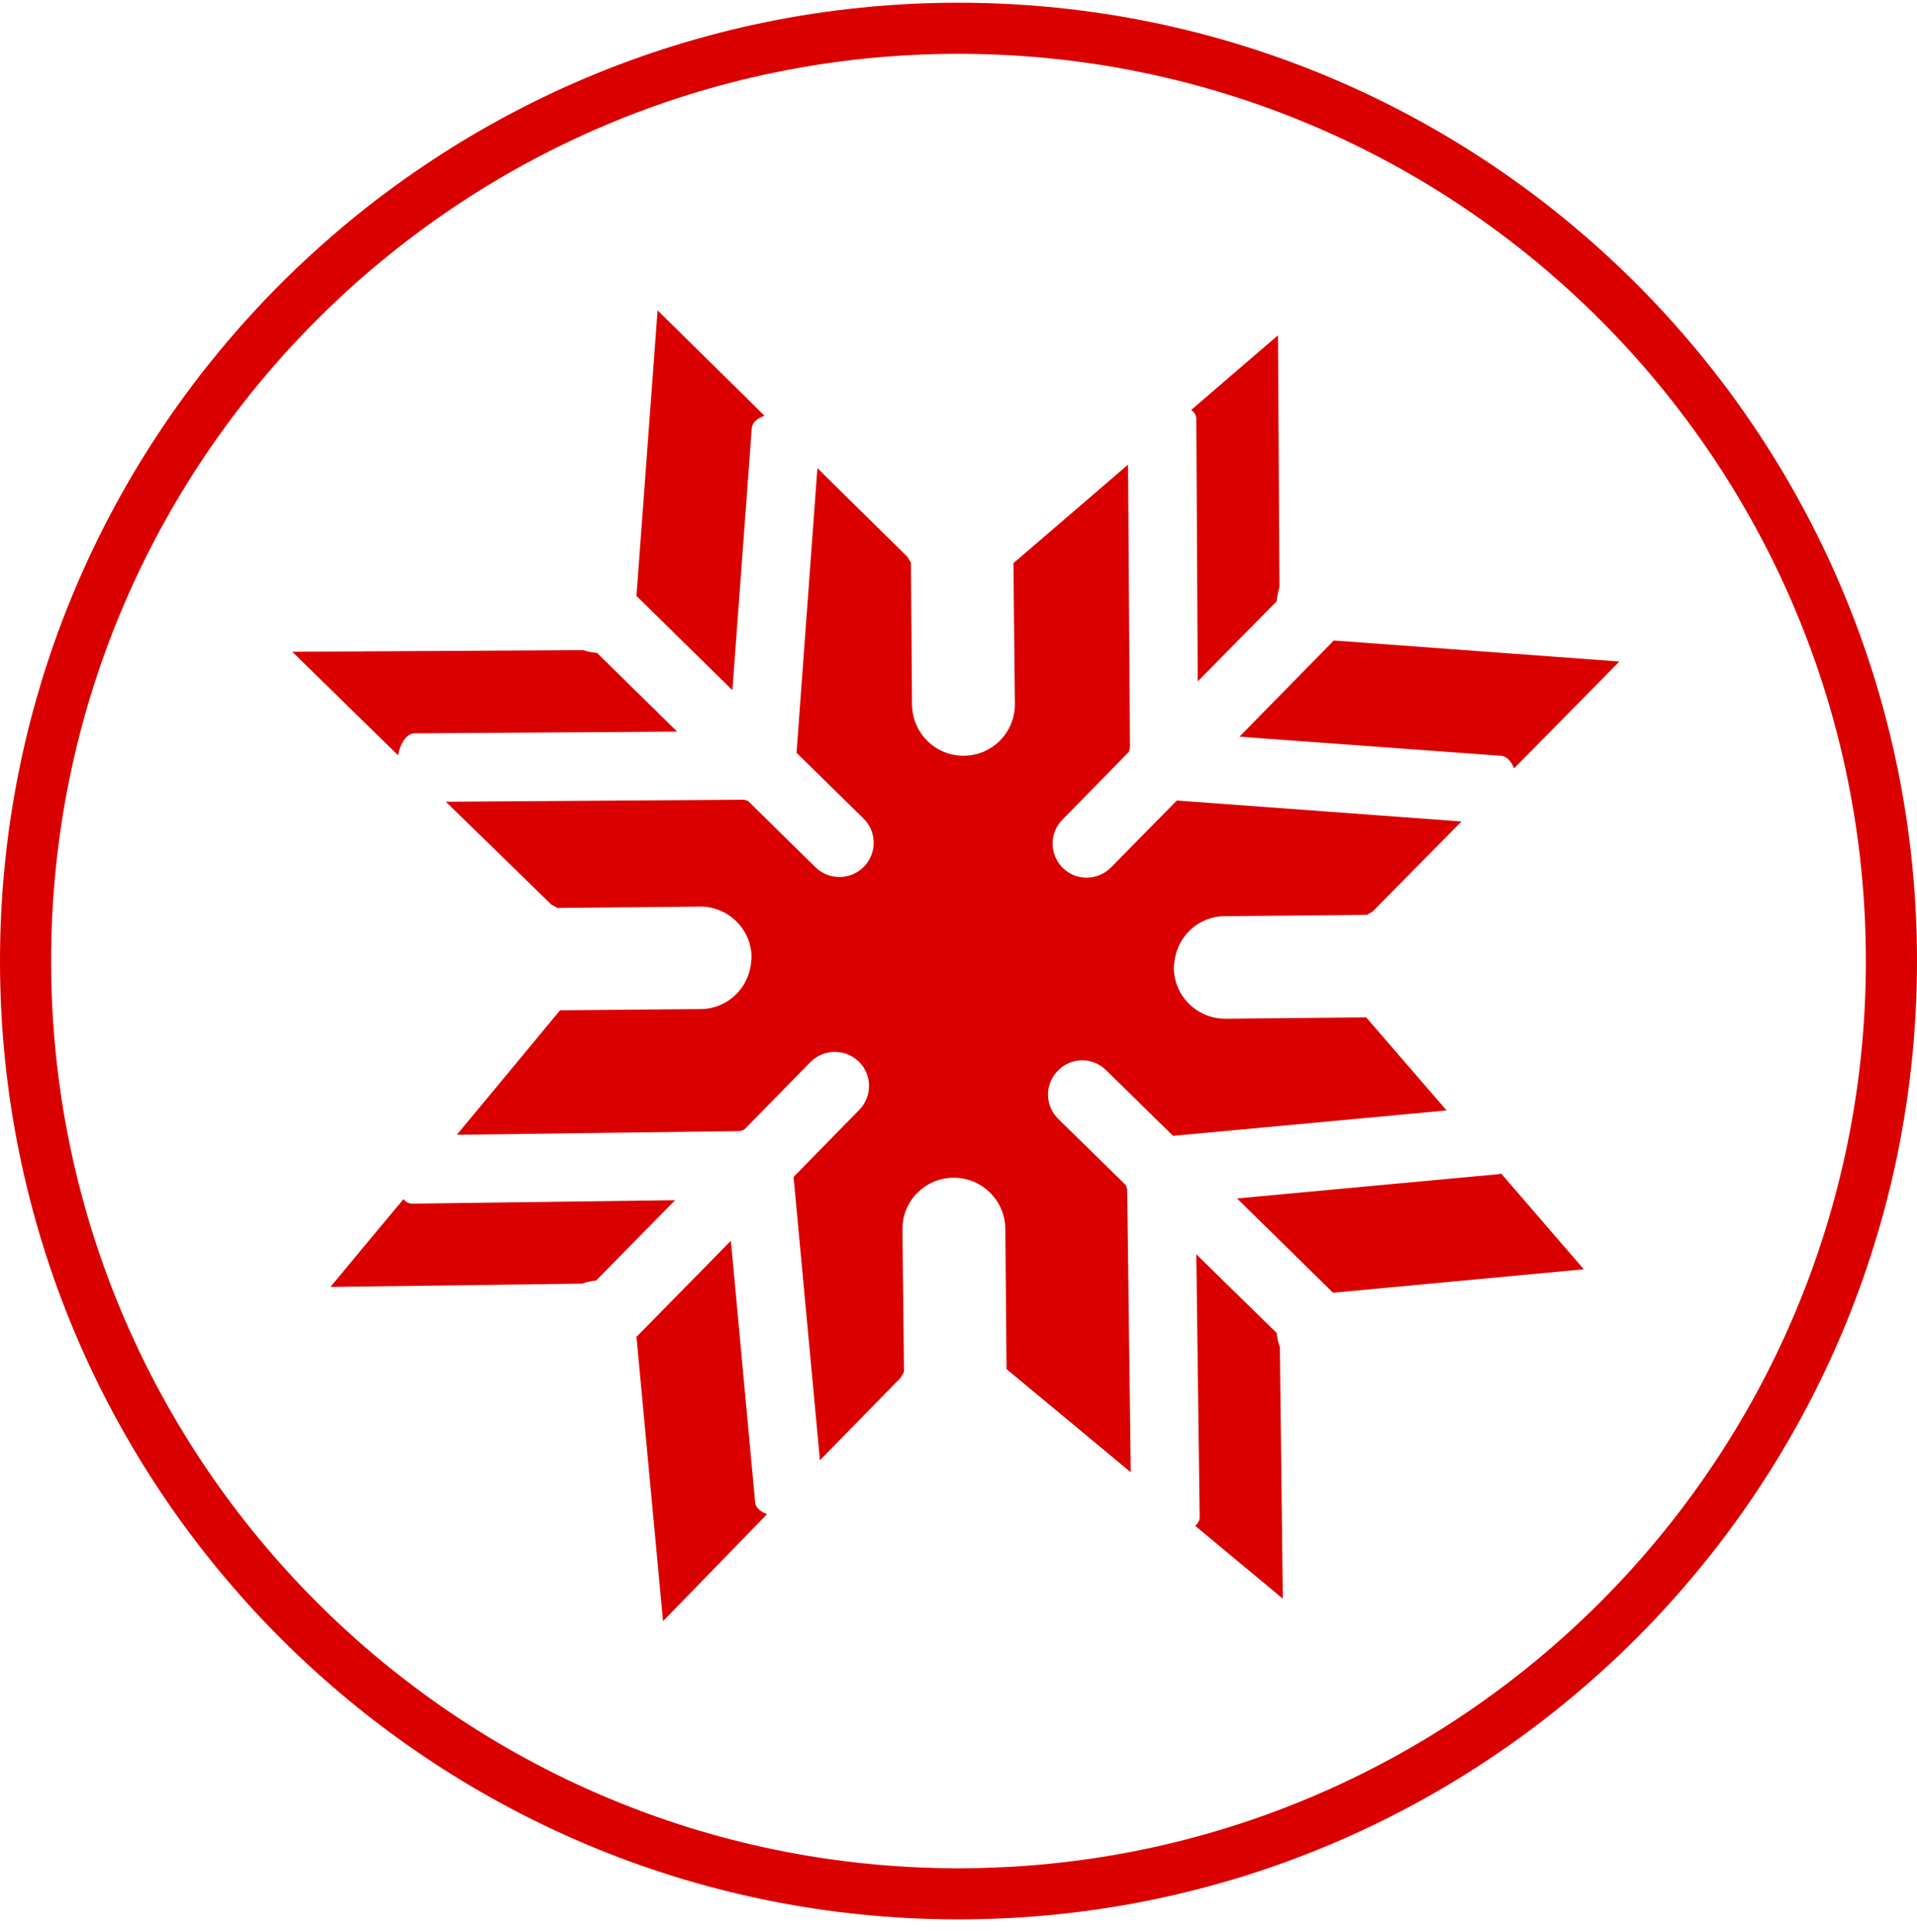 <svg clip-rule="evenodd" fill-rule="evenodd" stroke-linejoin="round" stroke-miterlimit="2" viewBox="0 0 625 630" xmlns="http://www.w3.org/2000/svg"><path d="m312.5.887c172.473 0 312.5 140.027 312.5 312.5s-140.027 312.5-312.5 312.5-312.5-140.027-312.5-312.5 140.027-312.5 312.5-312.5zm0 16.667c-163.275 0-295.833 132.558-295.833 295.833s132.558 295.833 295.833 295.833 295.833-132.558 295.833-295.833-132.558-295.833-295.833-295.833zm177.043 228.915-85.437-6.248 30.752-31.363 93.124 6.852-34.353 34.852c-.952-2.398-2.325-3.857-4.086-4.093zm-73.283 188.224c.131 1.695.466 3.186 1.018 4.559l.959 82.061-28.538-23.736c.893-.874 1.498-1.866 1.426-2.917l-1.091-85.634zm72.317-51.807c.316-.046.552-.132.815-.25l26.975 31.264-81.759 7.641-31.303-30.746zm-127.915-33.873c-4.409-4.375-11.458-4.375-15.794.164-4.309 4.356-4.23 11.346.145 15.669l22.054 21.627c.23.538.269.972.433 1.379l1.157 92.23-40.495-33.629-.388-45.889c-.184-9.197-7.712-16.601-16.956-16.522-9.217.085-16.686 7.607-16.601 16.89l.519 46.414c-.407.67-.788 1.288-1.005 1.826l-26.41 27.008-8.593-92.401 21.378-21.831c4.322-4.375 4.309-11.444-.079-15.753-4.428-4.303-11.464-4.225-15.826.151l-21.614 22.067c-.447.138-.88.25-1.321.42l-92.308 1.203 33.636-40.594 45.875-.4c8.757-.073 15.734-6.853 16.437-15.419.033-.486.145-.953.131-1.472-.065-9.184-7.627-16.601-16.837-16.522l-46.493.44c-.572-.355-1.209-.756-1.846-.992l-34.497-33.643 97.164-.657c.361.073.782.204 1.301.355l22.001 21.634c4.441 4.355 11.497 4.237 15.8-.106 4.375-4.454 4.29-11.457-.151-15.799l-21.778-21.378 6.799-92.834 29.445 29.018c.296.637.663 1.222 1.051 1.826l.348 46.375c.171 9.269 7.706 16.64 16.891 16.574 9.335-.072 16.706-7.66 16.653-16.877l-.479-45.921 37.374-32.138.624 92.335c-.085.368-.25.874-.355 1.327l-21.679 22.133c-4.31 4.369-4.257 11.372.151 15.727 4.388 4.31 11.359 4.179 15.675-.151l21.489-21.844 92.808 6.833-29.005 29.405c-.591.289-1.176.637-1.8 1.058l-46.387.42c-8.659.066-15.498 6.636-16.404 14.874-.066.67-.217 1.307-.217 1.977.151 9.283 7.66 16.654 16.903 16.588l45.836-.433 26.212 30.345-89.175 8.29zm-115.559-209.385-6.32 85.431-31.277-30.746 6.884-93.117 34.872 34.379c-2.503.887-4.021 2.279-4.159 4.053zm145.397 82.566-.466-85.601c-.013-1.018-.532-2.109-1.675-2.91l28.301-24.347.487 82.218c-.473 1.373-.756 2.864-.887 4.487zm-256.127 170.296 85.733-1.123-25.766 26.206c-1.642.131-3.226.532-4.579 1.005l-82.034 1.071 23.795-28.617c.802.92 1.78 1.458 2.851 1.458zm111.834 97.46c.138 1.609 1.675 3.015 3.876 3.803l-33.912 34.885-8.665-92.703 30.778-31.33zm-111.151-250.813c-2.345.033-4.487 2.963-5.308 7.115l-34.45-33.708 94.831-.552c1.327.433 2.786.801 4.513.919l26.147 25.668z" fill="#da0000"/></svg>